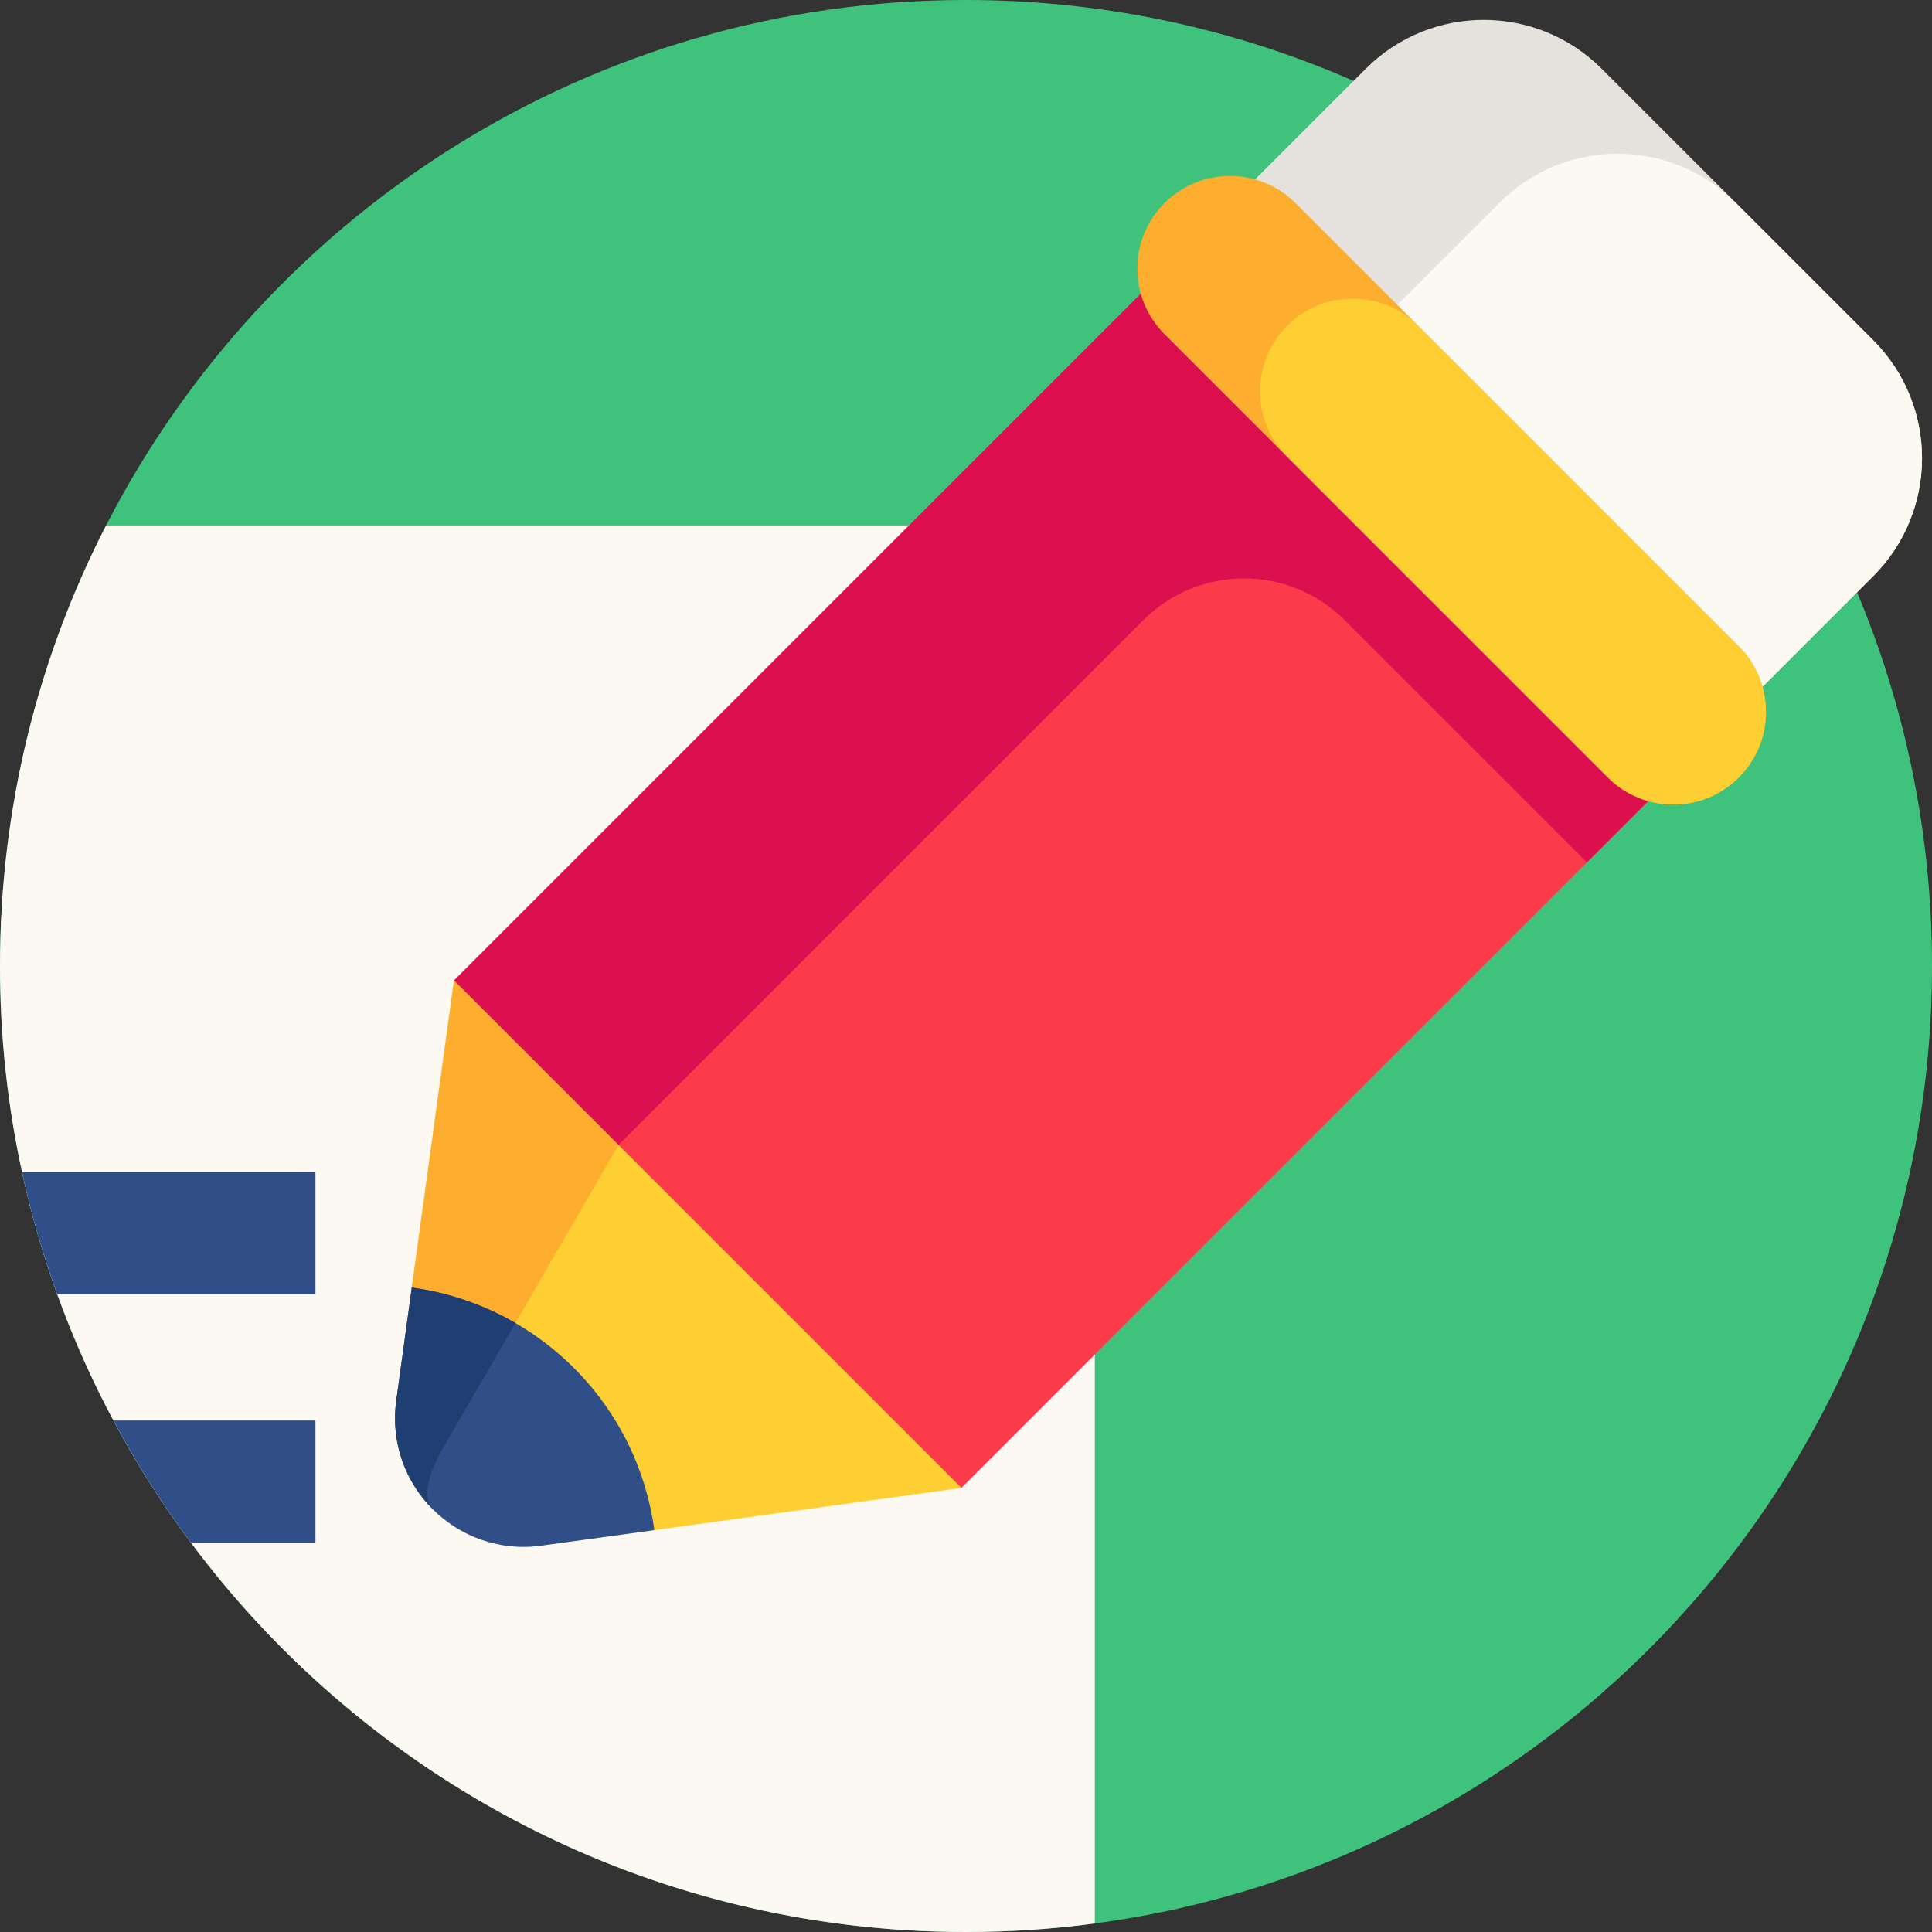 <?xml version="1.0" encoding="UTF-8"?> <svg xmlns="http://www.w3.org/2000/svg" height="512pt" viewBox="0 0 512 512" width="512pt"><rect x="0" y="0" width="512" height="512" fill="#333333" stroke="none"/><path d="m512 256c0 129.809-96.621 237.055-221.863 253.734-11.168 1.504-22.559 2.266-34.137 2.266-141.387 0-256-114.613-256-256 0-42.047 10.137-81.742 28.109-116.746 42.441-82.684 128.562-139.254 227.891-139.254 141.387 0 256 114.613 256 256zm0 0" fill="#3fc37c"></path><path d="m290.137 139.254v370.48c-11.168 1.504-22.559 2.266-34.137 2.266-84.094 0-158.719-40.551-205.395-103.164-7.629-10.227-14.504-21.055-20.555-32.391-5.727-10.711-10.711-21.879-14.879-33.438-3.805-10.488-6.926-21.305-9.332-32.391-3.824-17.598-5.84-35.883-5.84-54.617 0-42.047 10.137-81.742 28.109-116.746zm0 0" fill="#fcf8f2"></path><path d="m254.785 394.316-81.371 11.18-29.973 4.117c-22.375 3.074-41.5-16.055-38.426-38.426l4.117-29.973 11.18-81.371 95.562 49.25zm0 0" fill="#fecf32"></path><path d="m320.793 59.359 134.469 134.473-200.473 200.477-134.473-134.473zm0 0" fill="#fb3a4a"></path><path d="m455.266 193.836-134.473-134.473-200.477 200.477 43.594 43.594 139.102-139.102c14.719-14.719 38.578-14.719 53.297 0l64.23 64.23zm0 0" fill="#dd104f"></path><path d="m496.406 152.695-35.746 35.746c-4.816 4.816-12.621 4.816-17.438 0l-117.035-117.035c-4.816-4.816-4.816-12.621 0-17.438l35.746-35.746c17.266-17.266 45.27-17.266 62.539 0l71.934 71.934c17.266 17.27 17.266 45.273 0 62.539zm0 0" fill="#e5e1dc"></path><path d="m496.406 152.695-35.746 35.746c-4.816 4.816-12.621 4.816-17.438 0l-81.57-81.57c-4.816-4.816-4.816-12.621 0-17.438l35.746-35.746c17.266-17.266 45.27-17.266 62.535 0l36.473 36.469c17.266 17.27 17.266 45.273 0 62.539zm0 0" fill="#fcf8f2"></path><path d="m460.809 206.027c-9.59 9.59-25.137 9.59-34.727 0l-117.48-117.48c-4.793-4.793-7.188-11.074-7.195-17.363.008-6.285 2.402-12.566 7.195-17.363 9.594-9.59 25.137-9.59 34.727 0l117.48 117.48c4.793 4.793 7.188 11.074 7.195 17.363-.008 6.285-2.402 12.566-7.195 17.363zm0 0" fill="#fdae2f"></path><path d="m460.809 206.027c-9.59 9.59-25.137 9.59-34.727 0l-84.969-84.969c-4.797-4.797-7.188-11.078-7.195-17.363.008-6.289 2.398-12.57 7.195-17.363 9.59-9.59 25.137-9.59 34.727 0l84.969 84.969c4.793 4.793 7.188 11.074 7.195 17.363-.008 6.285-2.402 12.566-7.195 17.363zm0 0" fill="#fecf32"></path><path d="m114.684 399.945c-7.195-7.195-11.199-17.57-9.664-28.758l4.117-29.973 11.18-81.371 43.59 43.59-33.934 58.613-12.504 21.59c-4.66 8.062-5.32 13.773-2.785 16.309zm0 0" fill="#fdae2f"></path><path d="m173.414 405.492-29.973 4.117c-11.188 1.535-21.559-2.469-28.758-9.664-7.195-7.195-11.199-17.57-9.664-28.758l4.117-29.973c9.543 1.301 18.883 4.434 27.453 9.398 5.543 3.203 10.758 7.18 15.504 11.922 12.07 12.074 19.188 27.242 21.32 42.957zm0 0" fill="#304e87"></path><path d="m114.684 399.945c-7.195-7.195-11.199-17.57-9.664-28.758l4.117-29.973c9.543 1.301 18.883 4.434 27.453 9.398l-6.621 11.434-12.5 21.59c-4.66 8.062-5.32 13.773-2.785 16.309zm0 0" fill="#1f3f72"></path><g fill="#304e87"><path d="m83.594 376.445v32.391h-32.988c-7.629-10.227-14.504-21.055-20.555-32.391zm0 0"></path><path d="m83.594 310.617v32.391h-68.422c-3.805-10.488-6.926-21.305-9.332-32.391zm0 0"></path></g></svg> 
